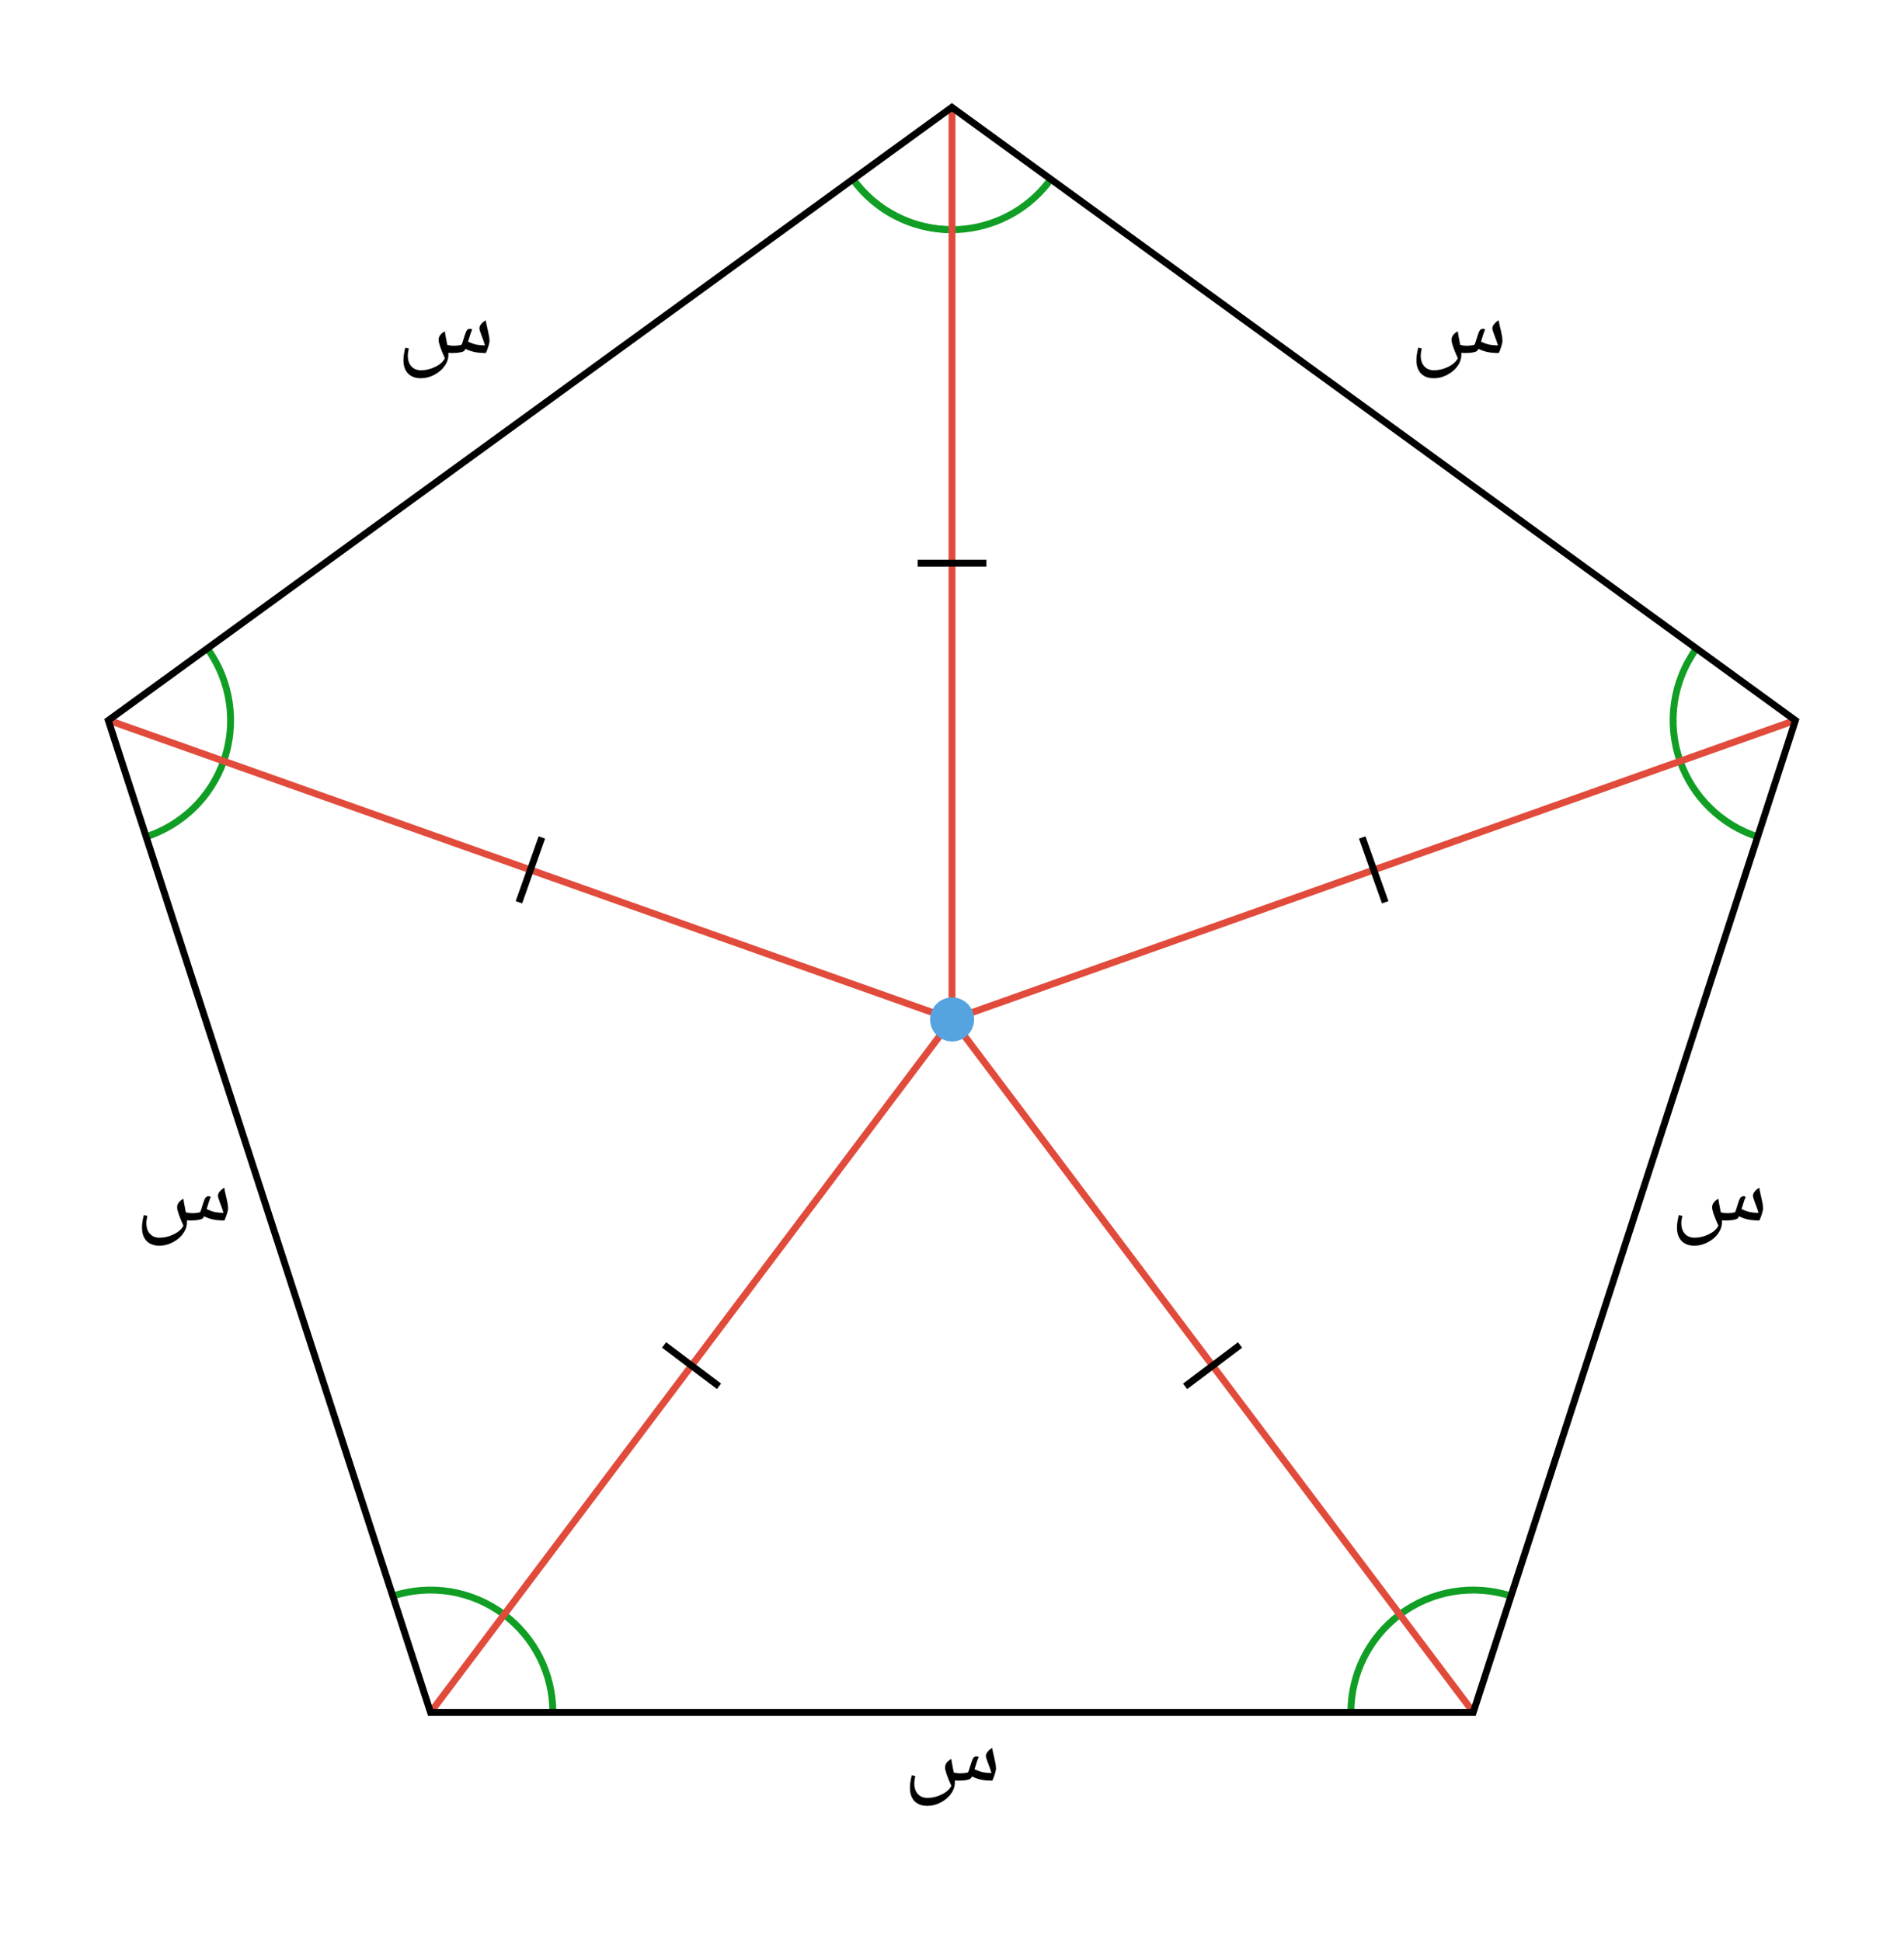 <svg width="294.227" height="300.013" viewBox="0 0 220.67 225.01" class="displayed_equation" xmlns="http://www.w3.org/2000/svg">
  <path d="M640.742 266.155C640.742 310.686 619.805 352.639 584.258 379.397M584.258 379.397C547.305 407.209 499.141 415.256 455.195 400.959M169.375 1280.647C211.25 1294.28 244.414 1326.584 259.141 1368.108M259.141 1368.108C274.727 1412.092 267.656 1460.998 240.234 1498.772M988.516 2042.444C1015.195 2005.725 1057.852 1984.006 1103.203 1984.006" transform="matrix(.1 0 0 -.1 0 225.01)" fill="none" stroke-width="7.97" stroke="#109e24" stroke-miterlimit="10" />
  <path d="M988.516 2042.444C1018.281 2001.467 1067.656 1979.514 1118.008 1984.787 1157.969 1989.006 1194.258 2009.944 1217.852 2042.444M1966.172 1498.772C1938.711 1460.998 1931.641 1412.092 1947.266 1368.108M1947.266 1368.108C1961.992 1326.584 1995.156 1294.28 2037.031 1280.647M1622.188 379.397C1586.602 352.639 1565.664 310.686 1565.664 266.155M1751.211 400.959C1707.266 415.256 1659.102 407.209 1622.188 379.397" transform="matrix(.1 0 0 -.1 0 225.01)" fill="none" stroke-width="7.97" stroke="#109e24" stroke-miterlimit="10" />
  <path d="M 1103.359 2126.194 L 1103.359 1068.811 L 2081.211 1415.725 M 1103.477 1069.006 L 1707.695 266.155 M 1103.477 1069.006 L 498.984 266.155 M 1103.477 1069.006 L 125.469 1415.725" transform="matrix(.1 0 0 -.1 0 225.01)" fill="none" stroke-width="7.97" stroke="#e14b3b" stroke-miterlimit="10" />
  <path d="M 498.984 266.155 L 1707.422 266.155 L 2080.859 1415.452 L 1103.203 2125.764 L 125.547 1415.452 Z M 498.984 266.155" transform="matrix(.1 0 0 -.1 0 225.01)" fill="none" stroke-width="7.97" stroke="#000" stroke-miterlimit="10" />
  <path d="M 112.898 118.109 C 112.898 116.703 111.758 115.559 110.348 115.559 C 108.938 115.559 107.797 116.703 107.797 118.109 C 107.797 119.52 108.938 120.66 110.348 120.66 C 111.758 120.66 112.898 119.52 112.898 118.109 Z M 112.898 118.109" fill="#55a4e0" />
  <path d="M111.07 206.301C111.438 206.301 111.762 206.281 112.039 206.223 112.32 206.168 112.488 206.102 112.543 206L112.645 205.824C113.047 206.012 113.426 206.137 113.77 206.203 114.117 206.27 114.527 206.301 115.008 206.301 115.109 206.09 115.211 205.844 115.297 205.543 115.387 205.254 115.434 205.051 115.434 204.93 115.434 204.762 115.41 204.574 115.387 204.383 115.344 204.191 115.309 203.992 115.266 203.781 115.219 203.582 115.176 203.367 115.121 203.156 115.062 202.945 115.031 202.723 114.996 202.508 114.773 202.633 114.594 202.777 114.465 202.957 114.328 203.113 114.262 203.277 114.262 203.445 114.262 203.566 114.34 203.816 114.484 204.203 114.684 204.707 114.828 205.121 114.906 205.422 114.562 205.422 114.25 205.387 113.938 205.332 113.648 205.277 113.312 205.152 112.945 204.984 113.156 204.262 113.324 203.781 113.426 203.566 113.348 203.512 113.258 203.492 113.156 203.492 113.078 203.492 113 203.512 112.934 203.559 112.855 203.59 112.789 203.691 112.711 203.848 112.633 204.016 112.508 204.406 112.32 205.02 112.273 205.164 112.23 205.277 112.188 205.344 111.953 205.422 111.617 205.453 111.203 205.453 110.98 205.453 110.758 205.422 110.535 205.355L110.379 204.527C110.324 204.293 110.289 204.035 110.258 203.781 109.988 203.938 109.797 204.094 109.699 204.25 109.586 204.406 109.531 204.582 109.531 204.773 109.531 205.129 109.777 205.844 110.258 206.902 110.066 207.293 109.699 207.629 109.152 207.898 108.605 208.164 108.047 208.301 107.5 208.301 107.02 208.301 106.641 208.145 106.371 207.84 106.094 207.539 105.961 207.117 105.961 206.57 105.961 206.371 106.004 206.102 106.082 205.777L105.672 205.676C105.582 206.047 105.523 206.324 105.504 206.527 105.469 206.703 105.461 206.914 105.461 207.129 105.461 207.797 105.637 208.309 105.992 208.68 106.352 209.047 106.844 209.223 107.477 209.223 108.016 209.223 108.539 209.09 109.039 208.824 109.543 208.555 109.945 208.223 110.234 207.797 110.523 207.395 110.668 206.949 110.668 206.492L110.668 206.281 111.07 206.301M199.969 141.402C200.34 141.402 200.664 141.379 200.941 141.324 201.219 141.27 201.387 141.199 201.441 141.102L201.543 140.922C201.945 141.113 202.324 141.234 202.672 141.301 203.016 141.367 203.43 141.402 203.906 141.402 204.008 141.191 204.109 140.945 204.199 140.645 204.289 140.355 204.332 140.152 204.332 140.031 204.332 139.863 204.309 139.672 204.289 139.484 204.242 139.293 204.211 139.094 204.164 138.879 204.121 138.68 204.078 138.469 204.02 138.254 203.965 138.043 203.93 137.82 203.898 137.609 203.672 137.73 203.496 137.879 203.363 138.055 203.227 138.211 203.16 138.379 203.16 138.547 203.16 138.668 203.238 138.914 203.383 139.305 203.586 139.809 203.73 140.219 203.809 140.52 203.465 140.52 203.148 140.488 202.84 140.434 202.547 140.375 202.215 140.254 201.844 140.086 202.055 139.359 202.223 138.879 202.324 138.668 202.246 138.613 202.156 138.59 202.055 138.59 201.977 138.59 201.898 138.613 201.832 138.656 201.754 138.691 201.688 138.793 201.609 138.949 201.531 139.113 201.41 139.504 201.219 140.121 201.176 140.266 201.133 140.375 201.086 140.441 200.852 140.52 200.516 140.555 200.105 140.555 199.883 140.555 199.656 140.52 199.434 140.453L199.277 139.629C199.223 139.395 199.188 139.137 199.156 138.879 198.887 139.035 198.699 139.191 198.598 139.348 198.484 139.504 198.43 139.684 198.43 139.875 198.43 140.23 198.676 140.945 199.156 142.004 198.965 142.395 198.598 142.73 198.051 142.996 197.504 143.266 196.945 143.398 196.398 143.398 195.922 143.398 195.539 143.242 195.273 142.941 194.996 142.641 194.859 142.215 194.859 141.668 194.859 141.469 194.906 141.199 194.984 140.879L194.57 140.777C194.48 141.145 194.426 141.426 194.402 141.625 194.371 141.805 194.359 142.016 194.359 142.227 194.359 142.898 194.539 143.41 194.895 143.777 195.254 144.145 195.742 144.324 196.379 144.324 196.914 144.324 197.438 144.191 197.938 143.922 198.441 143.656 198.844 143.32 199.133 142.898 199.422 142.496 199.57 142.051 199.57 141.59L199.57 141.379 199.969 141.402M169.77 40.902C170.141 40.902 170.465 40.879 170.742 40.824 171.02 40.77 171.188 40.699 171.242 40.602L171.344 40.422C171.746 40.613 172.125 40.734 172.469 40.801 172.816 40.867 173.227 40.902 173.707 40.902 173.809 40.691 173.91 40.445 173.996 40.145 174.09 39.855 174.133 39.652 174.133 39.531 174.133 39.363 174.109 39.172 174.09 38.984 174.043 38.793 174.008 38.594 173.965 38.379 173.922 38.18 173.879 37.969 173.82 37.754 173.766 37.543 173.73 37.32 173.695 37.109 173.473 37.23 173.297 37.379 173.164 37.555 173.027 37.711 172.961 37.879 172.961 38.047 172.961 38.168 173.039 38.414 173.184 38.805 173.383 39.309 173.531 39.719 173.609 40.02 173.262 40.02 172.949 39.988 172.637 39.934 172.348 39.875 172.012 39.754 171.645 39.586 171.855 38.859 172.023 38.379 172.125 38.168 172.047 38.113 171.957 38.09 171.855 38.09 171.777 38.09 171.699 38.113 171.633 38.156 171.555 38.191 171.488 38.289 171.41 38.445 171.332 38.613 171.211 39.004 171.02 39.617 170.977 39.766 170.93 39.875 170.887 39.941 170.652 40.02 170.316 40.055 169.906 40.055 169.68 40.055 169.457 40.02 169.234 39.953L169.078 39.129C169.023 38.895 168.988 38.637 168.957 38.379 168.688 38.535 168.496 38.691 168.398 38.848 168.285 39.004 168.23 39.184 168.23 39.375 168.23 39.73 168.477 40.445 168.957 41.504 168.766 41.895 168.398 42.23 167.852 42.496 167.305 42.766 166.746 42.898 166.199 42.898 165.719 42.898 165.34 42.742 165.074 42.441 164.797 42.141 164.66 41.715 164.66 41.168 164.66 40.969 164.703 40.699 164.781 40.379L164.371 40.277C164.281 40.645 164.227 40.926 164.203 41.125 164.172 41.305 164.16 41.516 164.16 41.727 164.16 42.398 164.34 42.91 164.695 43.277 165.051 43.645 165.543 43.824 166.18 43.824 166.715 43.824 167.238 43.691 167.738 43.422 168.242 43.156 168.645 42.82 168.934 42.398 169.223 41.996 169.367 41.551 169.367 41.09L169.367 40.879 169.77 40.902M52.371 40.902C52.738 40.902 53.062 40.879 53.34 40.824 53.621 40.77 53.789 40.699 53.844 40.602L53.945 40.422C54.344 40.613 54.727 40.734 55.07 40.801 55.414 40.867 55.828 40.902 56.309 40.902 56.41 40.691 56.508 40.445 56.598 40.145 56.688 39.855 56.734 39.652 56.734 39.531 56.734 39.363 56.711 39.172 56.688 38.984 56.645 38.793 56.609 38.594 56.566 38.379 56.52 38.18 56.477 37.969 56.422 37.754 56.363 37.543 56.332 37.32 56.297 37.109 56.074 37.23 55.895 37.379 55.762 37.555 55.629 37.711 55.562 37.879 55.562 38.047 55.562 38.168 55.641 38.414 55.785 38.805 55.984 39.309 56.129 39.719 56.207 40.02 55.863 40.02 55.551 39.988 55.238 39.934 54.945 39.875 54.613 39.754 54.242 39.586 54.457 38.859 54.625 38.379 54.727 38.168 54.648 38.113 54.555 38.09 54.457 38.09 54.379 38.09 54.301 38.113 54.234 38.156 54.156 38.191 54.09 38.289 54.012 38.445 53.934 38.613 53.809 39.004 53.621 39.617 53.574 39.766 53.531 39.875 53.484 39.941 53.25 40.02 52.918 40.055 52.504 40.055 52.281 40.055 52.059 40.02 51.836 39.953L51.68 39.129C51.625 38.895 51.59 38.637 51.555 38.379 51.289 38.535 51.098 38.691 51 38.848 50.887 39.004 50.832 39.184 50.832 39.375 50.832 39.73 51.078 40.445 51.555 41.504 51.367 41.895 51 42.23 50.453 42.496 49.906 42.766 49.348 42.898 48.801 42.898 48.32 42.898 47.941 42.742 47.672 42.441 47.395 42.141 47.262 41.715 47.262 41.168 47.262 40.969 47.305 40.699 47.383 40.379L46.969 40.277C46.883 40.645 46.824 40.926 46.805 41.125 46.77 41.305 46.758 41.516 46.758 41.727 46.758 42.398 46.938 42.91 47.293 43.277 47.652 43.645 48.141 43.824 48.777 43.824 49.312 43.824 49.836 43.691 50.34 43.422 50.844 43.156 51.242 42.82 51.531 42.398 51.824 41.996 51.969 41.551 51.969 41.09L51.969 40.879 52.371 40.902M22.07 141.402C22.438 141.402 22.762 141.379 23.039 141.324 23.32 141.27 23.488 141.199 23.543 141.102L23.645 140.922C24.047 141.113 24.426 141.234 24.77 141.301 25.117 141.367 25.527 141.402 26.008 141.402 26.109 141.191 26.211 140.945 26.297 140.645 26.387 140.355 26.434 140.152 26.434 140.031 26.434 139.863 26.41 139.672 26.387 139.484 26.344 139.293 26.309 139.094 26.266 138.879 26.219 138.68 26.176 138.469 26.121 138.254 26.062 138.043 26.031 137.82 25.996 137.609 25.773 137.73 25.594 137.879 25.461 138.055 25.328 138.211 25.262 138.379 25.262 138.547 25.262 138.668 25.34 138.914 25.484 139.305 25.684 139.809 25.828 140.219 25.906 140.52 25.562 140.52 25.25 140.488 24.938 140.434 24.648 140.375 24.312 140.254 23.945 140.086 24.156 139.359 24.324 138.879 24.426 138.668 24.348 138.613 24.258 138.59 24.156 138.59 24.078 138.59 24 138.613 23.934 138.656 23.855 138.691 23.789 138.793 23.711 138.949 23.633 139.113 23.508 139.504 23.32 140.121 23.273 140.266 23.23 140.375 23.188 140.441 22.953 140.52 22.617 140.555 22.203 140.555 21.98 140.555 21.758 140.52 21.535 140.453L21.379 139.629C21.324 139.395 21.289 139.137 21.258 138.879 20.988 139.035 20.797 139.191 20.699 139.348 20.586 139.504 20.531 139.684 20.531 139.875 20.531 140.23 20.777 140.945 21.258 142.004 21.066 142.395 20.699 142.73 20.152 142.996 19.605 143.266 19.047 143.398 18.5 143.398 18.02 143.398 17.641 143.242 17.375 142.941 17.094 142.641 16.961 142.215 16.961 141.668 16.961 141.469 17.004 141.199 17.082 140.879L16.672 140.777C16.582 141.145 16.523 141.426 16.504 141.625 16.469 141.805 16.461 142.016 16.461 142.227 16.461 142.898 16.637 143.41 16.992 143.777 17.352 144.145 17.844 144.324 18.477 144.324 19.016 144.324 19.539 144.191 20.039 143.922 20.543 143.656 20.945 143.32 21.234 142.898 21.523 142.496 21.668 142.051 21.668 141.59L21.668 141.379 22.07 141.402" />
  <path d="M769.648 691.897L833.32 643.967M1373.516 643.889L1437.227 691.819M1605.43 1204.709L1578.789 1279.827M1143.242 1597.6L1063.555 1597.561M628.008 1279.827L601.406 1204.709" transform="matrix(.1 0 0 -.1 0 225.01)" fill="none" stroke-width="7.97" stroke="#000" stroke-miterlimit="10" />
</svg>
